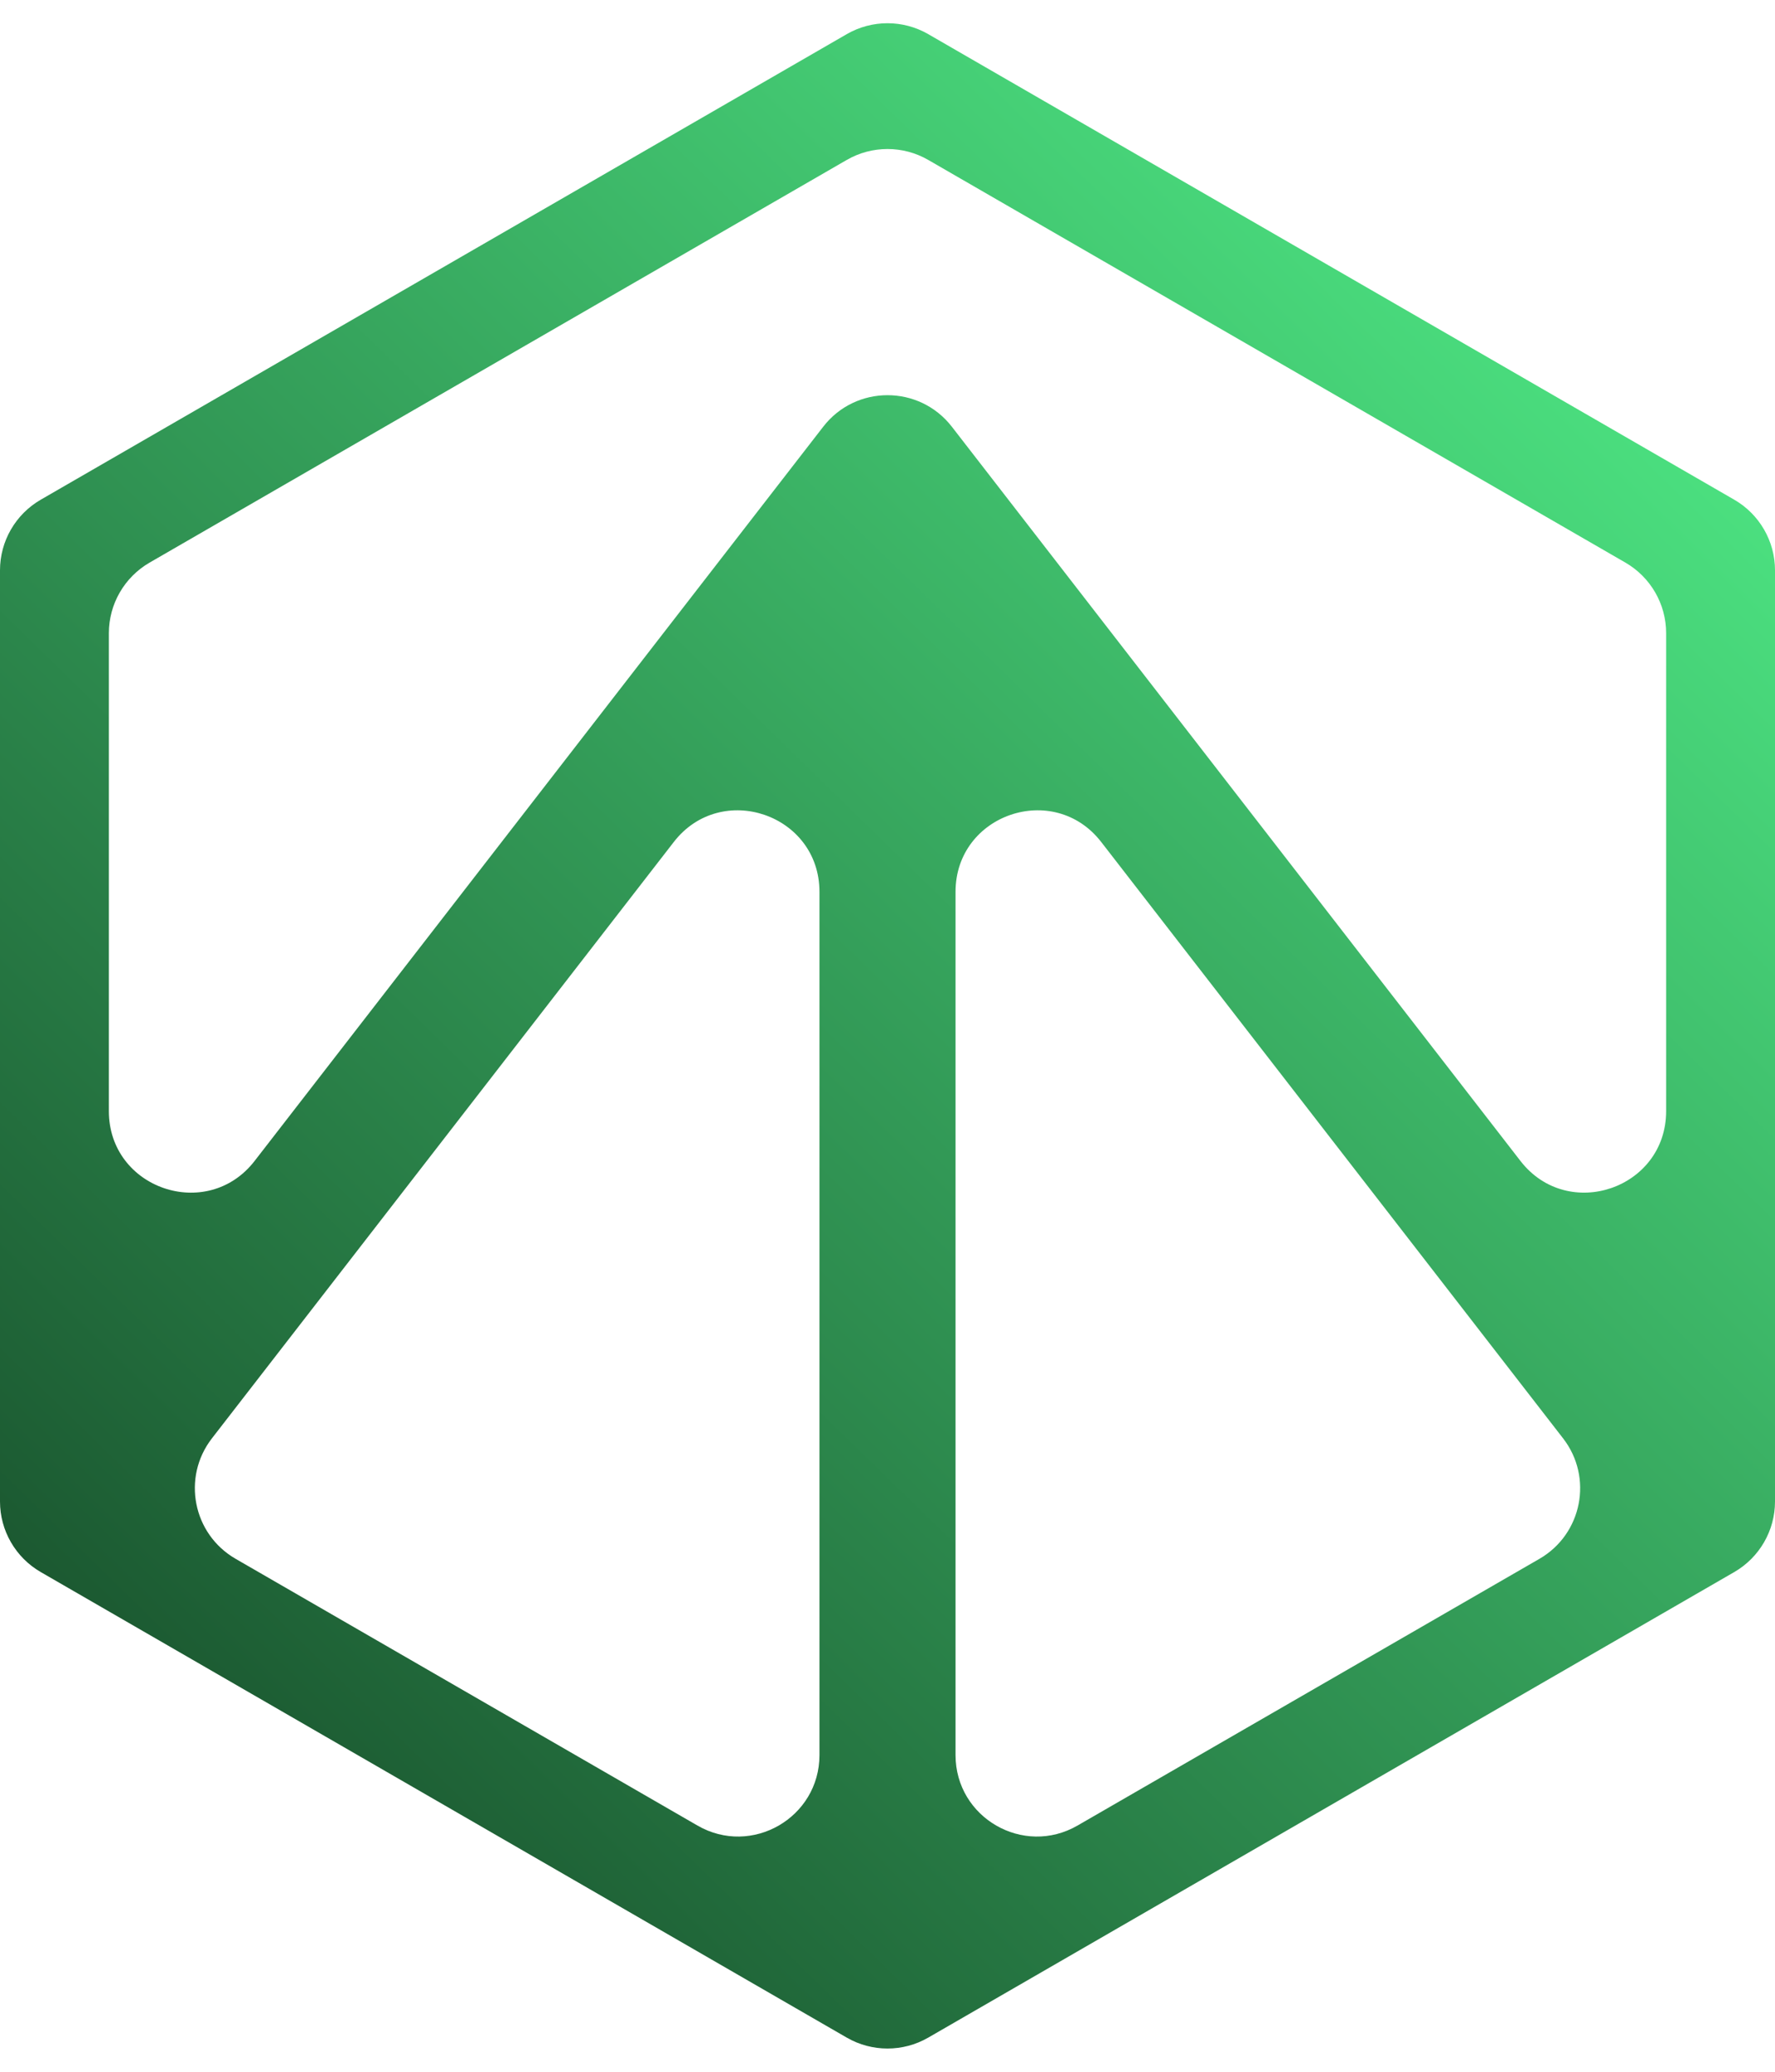 <svg width="24" height="28" viewBox="0 0 24 28" fill="none" xmlns="http://www.w3.org/2000/svg">
<path fill-rule="evenodd" clip-rule="evenodd" d="M11.45 0.461C11.79 0.265 12.21 0.265 12.55 0.461L23.45 6.754C23.79 6.951 24 7.314 24 7.707V20.293C24 20.686 23.79 21.049 23.45 21.246L12.55 27.539C12.21 27.735 11.79 27.735 11.45 27.539L0.55 21.246C0.21 21.049 0 20.686 0 20.293V7.707C0 7.314 0.21 6.951 0.55 6.754L11.45 0.461ZM1.472 15.017C1.472 16.065 2.8 16.519 3.442 15.691L11.131 5.767C11.571 5.199 12.429 5.199 12.87 5.767L20.558 15.69C21.2 16.519 22.528 16.065 22.528 15.017V8.557C22.528 8.164 22.318 7.801 21.978 7.604L12.55 2.161C12.21 1.965 11.79 1.965 11.45 2.161L2.022 7.604C1.682 7.801 1.472 8.164 1.472 8.557V15.017ZM20.816 21.067C21.393 20.733 21.543 19.967 21.135 19.44L14.89 11.38C14.248 10.551 12.92 11.005 12.92 12.053L12.92 23.72C12.92 24.566 13.837 25.096 14.57 24.672L20.816 21.067ZM11.08 12.053C11.08 11.005 9.752 10.551 9.11 11.38L2.865 19.44C2.457 19.967 2.607 20.733 3.185 21.067L9.43 24.672C10.163 25.096 11.08 24.566 11.08 23.72V12.053Z" fill="url(#paint0_linear_11406_3624)"/>
<defs>
<linearGradient id="paint0_linear_11406_3624" x1="20.16" y1="3.504" x2="-1.76987e-07" y2="24.144" gradientUnits="userSpaceOnUse">
<stop stop-color="#4BDF7F"/>
<stop offset="1" stop-color="#174D2A"/>
</linearGradient>
</defs>
</svg>
